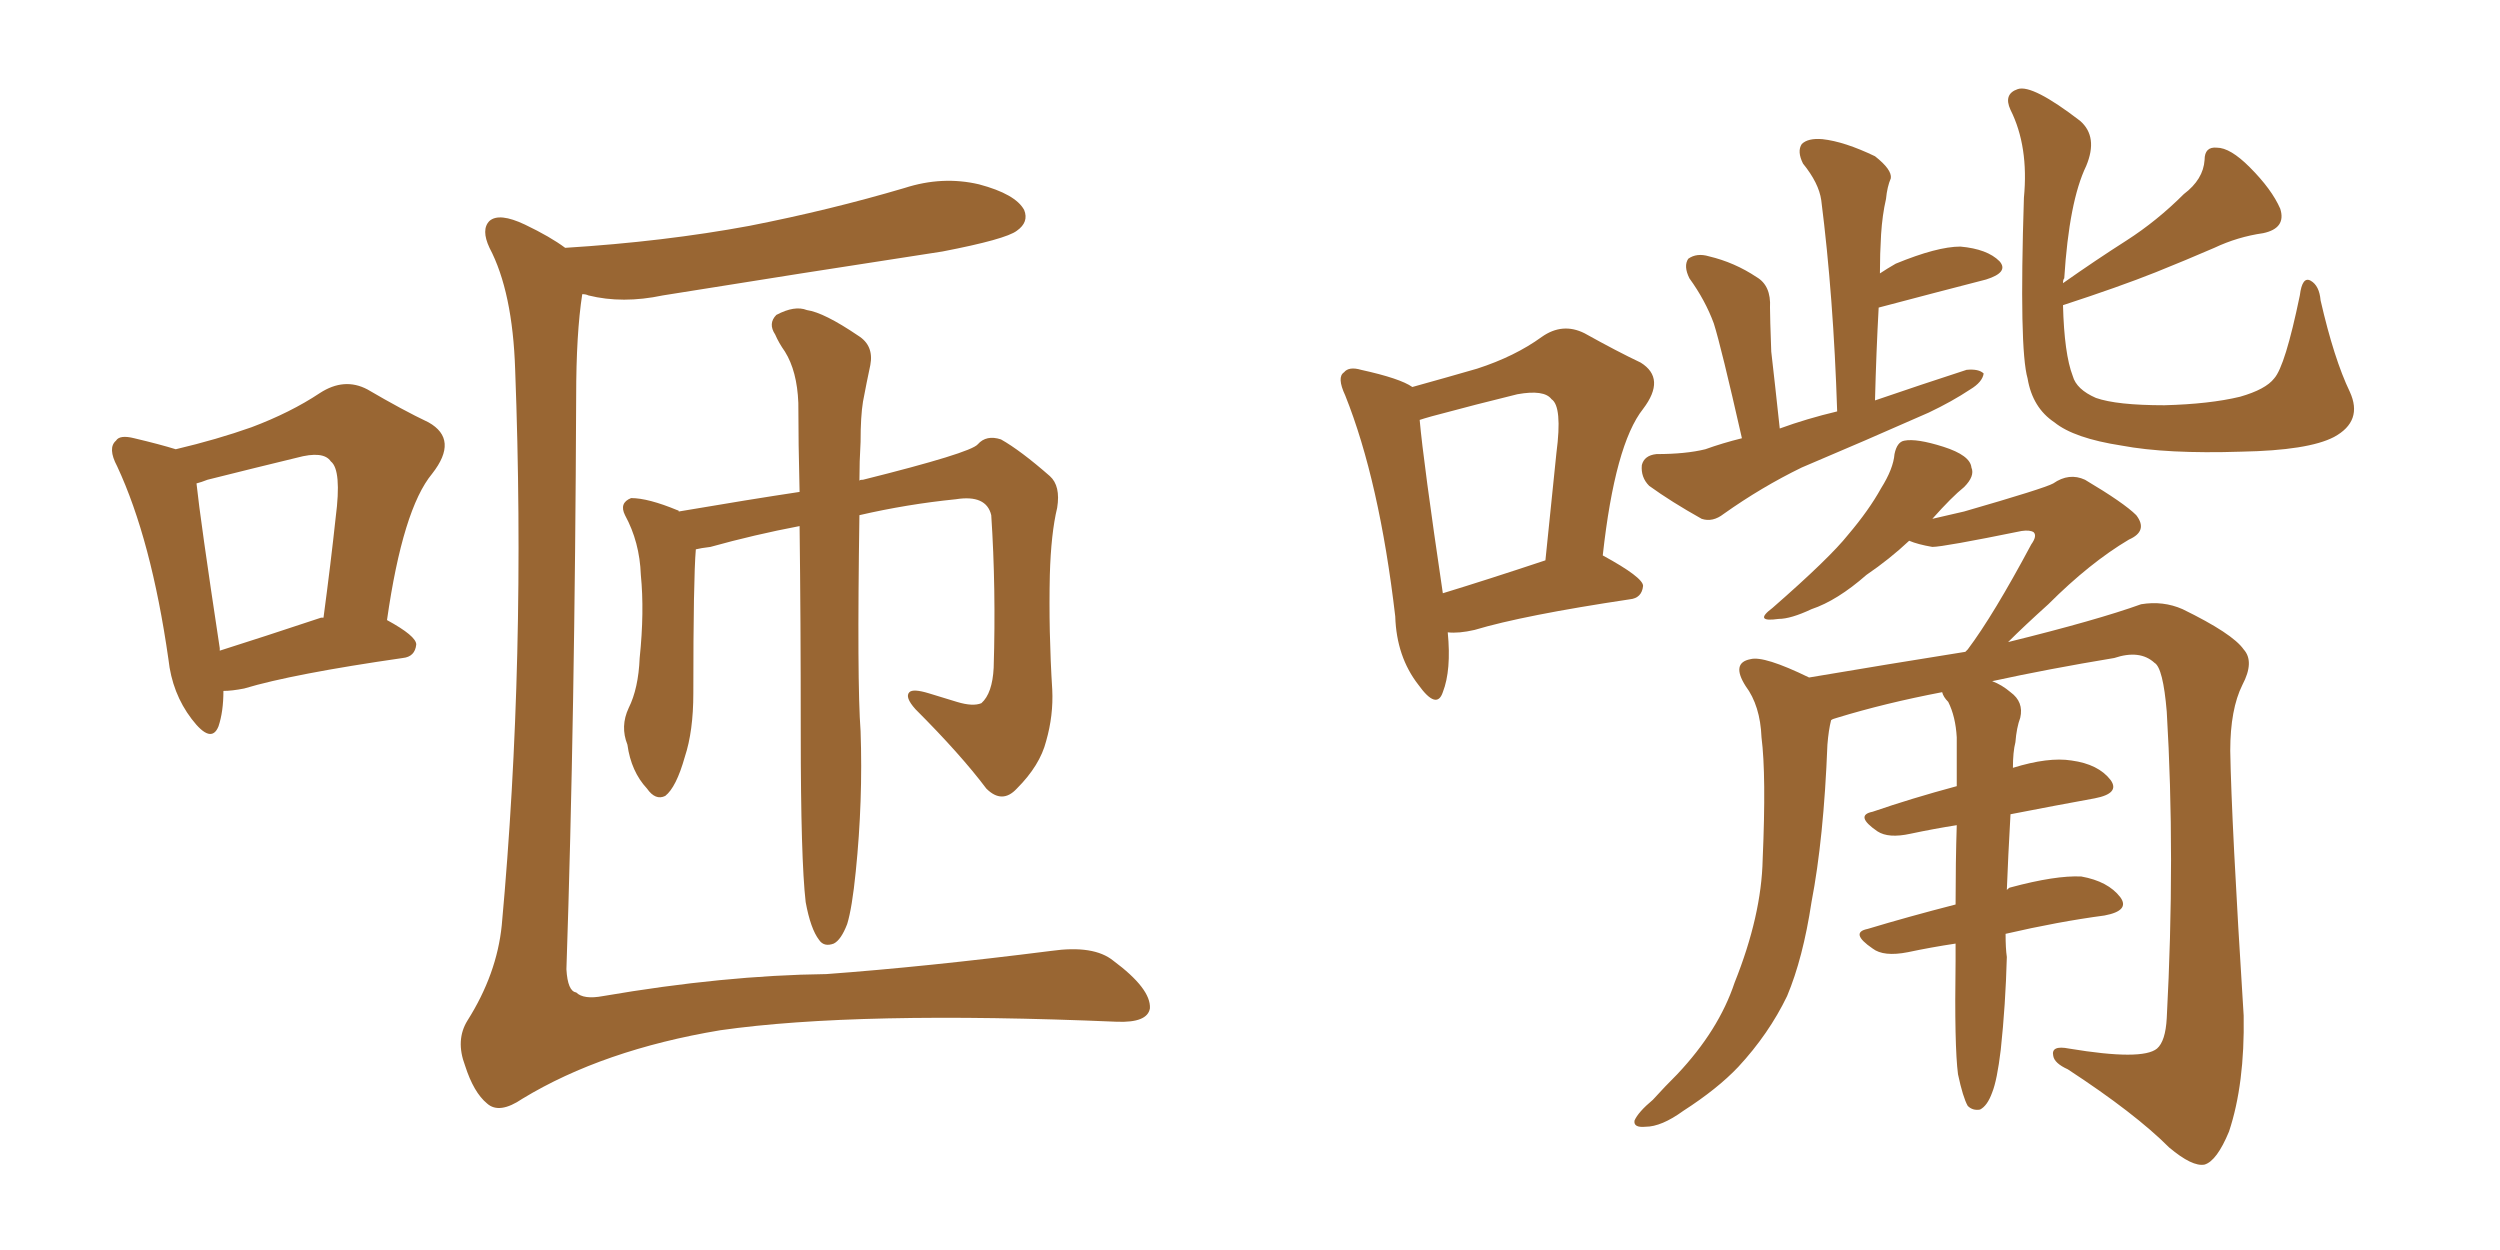<svg xmlns="http://www.w3.org/2000/svg" xmlns:xlink="http://www.w3.org/1999/xlink" width="300" height="150"><path fill="#996633" padding="10" d="M96.68 108.25L96.68 108.25Q96.09 103.13 96.09 88.04L96.09 88.04Q96.09 74.12 95.95 63.13L95.95 63.13Q90.53 64.16 85.25 65.63L85.25 65.63Q84.08 65.77 83.50 65.92L83.50 65.92Q83.20 69.43 83.20 83.20L83.20 83.20Q83.20 87.74 82.18 90.82L82.18 90.82Q81.15 94.48 79.83 95.51L79.83 95.51Q78.66 96.09 77.64 94.63L77.64 94.63Q75.73 92.58 75.29 89.36L75.29 89.36Q74.41 87.16 75.44 84.96L75.44 84.96Q76.61 82.62 76.76 78.96L76.76 78.96Q77.34 73.39 76.90 68.99L76.90 68.99Q76.76 65.04 75 61.82L75 61.82Q74.27 60.35 75.73 59.77L75.73 59.77Q77.78 59.77 81.30 61.23L81.30 61.23Q81.45 61.23 81.45 61.38L81.45 61.38Q90.09 59.91 95.95 59.03L95.95 59.03Q95.80 53.17 95.80 48.34L95.80 48.34Q95.65 44.53 94.19 42.19L94.19 42.19Q93.46 41.16 93.02 40.14L93.02 40.14Q92.14 38.82 93.16 37.79L93.16 37.79Q95.36 36.62 96.83 37.21L96.83 37.21Q98.88 37.50 102.98 40.28L102.98 40.28Q104.88 41.46 104.44 43.80L104.44 43.80Q104.00 45.85 103.56 48.19L103.56 48.19Q103.27 49.95 103.27 53.03L103.27 53.03Q103.13 55.37 103.13 57.71L103.13 57.71Q103.13 57.57 103.56 57.57L103.56 57.57Q116.46 54.35 117.33 53.32L117.33 53.32Q118.36 52.15 120.12 52.73L120.12 52.73Q122.46 54.05 125.98 57.13L125.98 57.13Q127.29 58.30 126.86 60.94L126.86 60.94Q126.12 64.01 125.98 68.99L125.98 68.99Q125.83 75.73 126.27 82.76L126.27 82.76Q126.42 85.84 125.54 88.92L125.54 88.92Q124.80 91.85 122.02 94.63L122.02 94.63Q120.26 96.53 118.36 94.63L118.36 94.63Q115.28 90.53 109.86 85.11L109.86 85.11Q108.54 83.64 109.13 83.06L109.13 83.06Q109.57 82.62 111.47 83.20L111.47 83.20Q113.38 83.79 114.84 84.23L114.84 84.23Q116.75 84.81 117.77 84.38L117.77 84.38Q119.09 83.20 119.24 80.13L119.24 80.13Q119.53 70.61 118.95 61.82L118.95 61.82Q118.36 59.33 114.70 59.91L114.70 59.91Q108.84 60.50 103.13 61.82L103.13 61.82Q102.83 81.88 103.27 87.74L103.27 87.74Q103.56 96.09 102.69 104.59L102.69 104.59Q102.25 108.98 101.66 110.89L101.66 110.89Q100.93 112.79 100.05 113.23L100.05 113.23Q98.88 113.67 98.29 112.79L98.29 112.79Q97.27 111.47 96.68 108.25ZM26.81 82.91L26.81 82.91Q26.81 85.40 26.22 87.16L26.22 87.16Q25.34 89.36 23.00 86.28L23.00 86.28Q20.65 83.20 20.21 79.10L20.21 79.10Q18.16 64.75 14.06 55.96L14.06 55.96Q12.89 53.76 13.92 52.88L13.92 52.88Q14.36 52.15 16.11 52.59L16.11 52.59Q19.19 53.32 21.09 53.91L21.09 53.91Q26.07 52.73 30.18 51.27L30.18 51.27Q34.86 49.51 38.38 47.17L38.38 47.17Q41.31 45.26 44.09 46.73L44.09 46.73Q48.34 49.22 51.42 50.68L51.42 50.68Q55.08 52.73 51.86 56.84L51.86 56.84Q48.34 61.08 46.44 74.41L46.44 74.41Q49.95 76.32 49.95 77.34L49.95 77.34Q49.80 78.81 48.34 78.96L48.34 78.96Q35.16 80.86 29.30 82.62L29.30 82.62Q27.83 82.91 26.81 82.91ZM38.53 74.12L38.53 74.12Q38.67 74.12 38.82 74.12L38.82 74.12Q39.70 67.53 40.28 62.11L40.28 62.11Q41.02 56.40 39.70 55.37L39.70 55.37Q38.82 54.05 35.60 54.93L35.60 54.93Q30.76 56.10 24.90 57.57L24.90 57.57Q24.17 57.86 23.58 58.01L23.58 58.01Q24.02 62.26 26.37 77.78L26.37 77.78Q26.37 77.93 26.37 78.08L26.37 78.08Q31.49 76.46 38.53 74.12ZM67.82 29.74L67.82 29.74L67.82 29.74Q79.69 29.00 89.94 27.10L89.94 27.10Q99.61 25.20 108.54 22.56L108.54 22.56Q113.09 21.09 117.48 22.12L117.48 22.12Q121.88 23.29 122.90 25.20L122.90 25.20Q123.49 26.66 122.02 27.69L122.02 27.69Q120.70 28.71 113.09 30.18L113.09 30.18Q95.95 32.81 79.54 35.45L79.54 35.45Q74.71 36.47 70.61 35.45L70.61 35.45Q70.31 35.30 69.87 35.30L69.87 35.30Q69.14 39.99 69.14 47.61L69.14 47.61Q68.99 85.84 67.97 116.31L67.97 116.31Q68.12 118.95 69.14 119.09L69.14 119.09Q70.02 119.97 72.36 119.53L72.36 119.53Q86.87 117.04 99.17 116.89L99.17 116.89Q111.04 116.02 126.12 114.11L126.12 114.11Q131.25 113.38 133.59 115.28L133.59 115.28Q138.13 118.65 137.99 121.00L137.99 121.00Q137.70 122.75 134.03 122.61L134.03 122.61Q102.83 121.29 86.43 123.63L86.43 123.63Q72.36 125.98 62.70 131.84L62.70 131.84Q59.91 133.74 58.45 132.42L58.45 132.42Q56.84 131.10 55.81 127.88L55.81 127.88Q54.64 124.80 56.10 122.46L56.10 122.46Q59.62 116.89 60.21 111.04L60.21 111.04Q63.13 79.10 61.82 44.38L61.82 44.38Q61.52 35.01 58.74 29.74L58.74 29.74Q57.71 27.54 58.74 26.51L58.74 26.51Q59.91 25.49 62.99 26.95L62.99 26.95Q66.06 28.42 67.82 29.74ZM173.73 75.88L173.73 75.88Q174.17 80.42 173.14 83.06L173.14 83.06Q172.41 85.25 170.21 82.18L170.21 82.18Q167.58 78.81 167.43 73.97L167.43 73.97Q165.53 57.71 161.43 47.46L161.43 47.46Q160.40 45.26 161.28 44.68L161.28 44.68Q161.87 43.95 163.33 44.38L163.33 44.38Q168.02 45.41 169.48 46.44L169.48 46.44Q173.73 45.26 177.25 44.24L177.25 44.24Q181.79 42.77 185.01 40.43L185.01 40.43Q187.50 38.67 190.14 39.99L190.14 39.99Q194.09 42.19 196.88 43.51L196.88 43.51Q199.95 45.41 197.17 49.07L197.17 49.07Q193.80 53.32 192.33 66.65L192.33 66.65Q197.17 69.29 197.17 70.31L197.17 70.31Q197.02 71.78 195.56 71.92L195.56 71.92Q182.81 73.83 176.95 75.59L176.95 75.59Q175.05 76.03 173.73 75.88ZM173.14 71.19L173.14 71.19Q178.42 69.58 185.45 67.24L185.45 67.24Q186.18 60.21 186.77 54.35L186.77 54.35Q187.50 48.78 186.18 47.90L186.18 47.90Q185.30 46.73 182.08 47.31L182.08 47.31Q177.25 48.49 171.83 49.95L171.83 49.95Q170.80 50.24 170.36 50.39L170.36 50.39Q170.80 55.37 173.14 71.19ZM209.03 52.59L209.03 52.59Q206.54 41.60 205.66 38.82L205.66 38.82Q204.64 36.04 202.73 33.40L202.73 33.40Q202.00 31.93 202.59 31.05L202.59 31.05Q203.61 30.32 205.08 30.76L205.08 30.76Q208.15 31.49 210.79 33.25L210.79 33.25Q212.55 34.28 212.40 36.91L212.40 36.91Q212.40 38.09 212.55 42.19L212.55 42.19Q212.99 46.00 213.57 51.42L213.57 51.42Q216.80 50.24 220.46 49.37L220.46 49.37Q220.02 35.60 218.55 24.02L218.55 24.02Q218.26 21.97 216.36 19.63L216.36 19.63Q215.63 18.16 216.21 17.29L216.21 17.29Q216.94 16.55 218.70 16.70L218.70 16.70Q221.34 16.99 225 18.75L225 18.75Q227.05 20.36 226.90 21.39L226.90 21.39Q226.46 22.41 226.32 23.88L226.32 23.88Q225.88 25.78 225.73 28.13L225.73 28.13Q225.59 30.47 225.59 32.81L225.59 32.81Q226.46 32.23 227.49 31.64L227.49 31.64Q232.47 29.59 235.25 29.59L235.25 29.59Q238.48 29.88 239.94 31.35L239.94 31.35Q241.11 32.67 238.33 33.54L238.33 33.54Q232.62 35.01 225.44 36.91L225.44 36.91Q225.15 42.19 225 48.05L225 48.05Q230.57 46.14 235.99 44.38L235.99 44.38Q237.45 44.24 238.04 44.82L238.04 44.82Q237.89 45.85 236.43 46.73L236.43 46.73Q234.23 48.19 231.45 49.51L231.45 49.51Q223.83 52.88 216.21 56.10L216.21 56.10Q211.38 58.45 206.84 61.67L206.84 61.67Q205.52 62.70 204.20 62.26L204.20 62.26Q200.54 60.21 197.90 58.30L197.90 58.30Q196.88 57.28 197.02 55.81L197.02 55.81Q197.31 54.64 198.78 54.49L198.78 54.49Q202.29 54.49 204.64 53.91L204.64 53.91Q206.69 53.17 209.03 52.59ZM247.56 36.62L247.56 36.62Q247.71 42.48 248.73 45.12L248.73 45.12Q249.17 46.73 251.51 47.75L251.51 47.75Q254.00 48.63 259.72 48.63L259.72 48.63Q265.14 48.49 268.80 47.61L268.80 47.61Q271.88 46.73 272.90 45.41L272.90 45.41Q274.22 43.95 275.98 35.45L275.98 35.45Q276.27 33.11 277.29 33.69L277.29 33.69Q278.32 34.28 278.47 36.04L278.47 36.04Q280.08 43.07 281.98 47.02L281.98 47.02Q283.59 50.54 280.08 52.44L280.08 52.44Q277.00 54.05 268.95 54.20L268.95 54.20Q260.01 54.49 254.59 53.47L254.59 53.47Q248.88 52.59 246.53 50.68L246.53 50.68Q243.90 48.93 243.31 45.41L243.31 45.41Q242.29 41.89 242.87 23.73L242.87 23.73Q243.46 17.58 241.26 13.18L241.26 13.18Q240.38 11.28 242.14 10.69L242.14 10.69Q243.90 10.11 249.61 14.50L249.61 14.50Q251.81 16.41 250.34 19.92L250.34 19.92Q248.29 24.17 247.71 33.40L247.71 33.40Q247.56 33.54 247.56 33.98L247.56 33.98Q251.51 31.20 255.18 28.86L255.18 28.86Q258.84 26.51 262.06 23.29L262.06 23.29Q264.40 21.53 264.55 19.19L264.55 19.19Q264.55 17.58 266.02 17.72L266.02 17.72Q267.63 17.72 269.97 20.07L269.97 20.07Q272.61 22.71 273.63 25.05L273.63 25.05Q274.37 27.39 271.58 27.98L271.58 27.98Q268.51 28.42 265.72 29.74L265.72 29.74Q262.35 31.20 258.69 32.67L258.69 32.67Q254.30 34.42 247.56 36.62ZM240.67 112.06L240.67 112.06L240.67 112.06Q240.67 113.82 240.82 114.84L240.82 114.84Q240.67 120.56 240.09 125.98L240.09 125.98Q239.65 129.64 239.06 131.10L239.06 131.10Q238.48 132.71 237.60 133.15L237.60 133.15Q236.72 133.30 236.13 132.71L236.13 132.71Q235.55 131.69 234.96 128.91L234.96 128.91Q234.52 125.54 234.67 115.28L234.67 115.28Q234.67 114.11 234.67 113.23L234.67 113.23Q231.74 113.67 228.96 114.26L228.96 114.26Q226.03 114.84 224.71 113.82L224.71 113.82Q221.92 111.91 224.12 111.47L224.12 111.47Q228.96 110.01 234.67 108.54L234.67 108.54Q234.67 103.42 234.81 99.02L234.81 99.02Q232.03 99.46 229.25 100.05L229.25 100.05Q226.61 100.63 225.29 99.76L225.29 99.76Q222.51 97.85 224.71 97.41L224.71 97.41Q229.39 95.80 234.81 94.34L234.81 94.34Q234.81 91.11 234.81 88.48L234.81 88.48Q234.67 85.99 233.79 84.23L233.79 84.23Q233.20 83.64 233.06 83.06L233.06 83.06Q226.17 84.38 220.46 86.13L220.46 86.13Q219.87 86.28 219.73 86.43L219.73 86.43Q219.43 87.60 219.29 89.36L219.29 89.36Q218.85 100.63 217.38 108.25L217.38 108.25Q216.36 114.99 214.45 119.53L214.45 119.53Q212.26 124.07 208.59 128.03L208.59 128.03Q206.10 130.66 202.00 133.30L202.00 133.30Q199.37 135.21 197.46 135.21L197.46 135.21Q196.00 135.35 196.14 134.47L196.14 134.47Q196.58 133.45 198.34 131.98L198.34 131.98Q199.80 130.37 201.27 128.91L201.27 128.91Q206.25 123.63 208.15 117.92L208.15 117.92Q211.38 109.86 211.52 103.13L211.52 103.13Q211.96 93.02 211.38 88.48L211.38 88.48Q211.23 84.67 209.47 82.32L209.47 82.32Q207.71 79.54 210.06 79.10L210.06 79.10Q211.67 78.66 217.09 81.30L217.09 81.30Q226.61 79.69 235.84 78.22L235.84 78.22Q235.99 78.08 236.13 77.93L236.13 77.93Q239.21 73.83 243.75 65.33L243.75 65.33Q244.48 64.31 244.04 63.87L244.04 63.87Q243.60 63.57 242.58 63.72L242.58 63.72Q233.20 65.63 231.88 65.63L231.88 65.63Q230.13 65.33 229.10 64.89L229.10 64.89Q226.76 67.09 223.97 68.99L223.97 68.99Q220.46 72.07 217.38 73.10L217.38 73.10Q214.89 74.27 213.43 74.27L213.43 74.27Q210.35 74.71 212.70 72.95L212.70 72.95Q219.58 66.94 221.78 64.16L221.78 64.16Q224.27 61.23 225.73 58.59L225.73 58.59Q227.20 56.25 227.34 54.49L227.34 54.49Q227.64 53.03 228.52 52.88L228.52 52.88Q229.98 52.59 233.20 53.61L233.20 53.61Q236.43 54.64 236.57 56.10L236.57 56.10Q237.01 57.13 235.69 58.45L235.69 58.45Q234.23 59.62 231.88 62.26L231.88 62.26Q233.79 61.82 235.69 61.38L235.69 61.38Q245.36 58.59 246.39 58.01L246.39 58.01Q248.29 56.69 250.20 57.57L250.20 57.57Q254.88 60.35 256.35 61.82L256.35 61.82Q257.81 63.72 255.47 64.75L255.47 64.75Q250.78 67.53 245.80 72.51L245.80 72.51Q242.87 75.15 240.97 77.05L240.97 77.05Q251.66 74.41 256.93 72.51L256.93 72.51Q259.57 72.07 261.91 73.10L261.91 73.10Q267.92 76.03 269.24 77.93L269.24 77.93Q270.56 79.39 269.09 82.18L269.09 82.18Q267.63 85.11 267.63 90.09L267.63 90.09Q267.77 98.58 269.24 121.88L269.24 121.88Q269.38 130.08 267.48 135.79L267.48 135.79Q266.02 139.31 264.55 139.75L264.55 139.75Q263.09 140.04 260.30 137.70L260.30 137.70Q256.20 133.59 248.14 128.32L248.14 128.32Q246.53 127.59 246.39 126.71L246.39 126.71Q246.09 125.39 248.29 125.83L248.29 125.83Q257.08 127.29 258.84 125.83L258.84 125.83Q259.86 124.95 260.01 122.17L260.01 122.17Q261.04 102.69 260.01 85.40L260.01 85.40Q259.57 80.13 258.54 79.54L258.54 79.54Q256.79 77.93 253.71 78.96L253.71 78.96Q245.80 80.27 239.06 81.74L239.06 81.74Q240.23 82.18 241.26 83.06L241.26 83.06Q242.87 84.23 242.43 86.13L242.43 86.13Q241.99 87.30 241.85 89.06L241.85 89.06Q241.55 90.23 241.55 92.14L241.55 92.14Q245.80 90.82 248.58 91.26L248.58 91.26Q251.81 91.70 253.27 93.60L253.27 93.60Q254.44 95.21 251.37 95.80L251.37 95.80Q246.53 96.68 241.26 97.71L241.26 97.71Q240.97 102.83 240.82 106.79L240.82 106.79Q241.11 106.49 241.26 106.49L241.26 106.49Q246.68 105.03 249.76 105.18L249.76 105.18Q252.98 105.76 254.44 107.67L254.44 107.67Q255.62 109.28 252.54 109.86L252.54 109.86Q246.97 110.60 240.67 112.06Z"/></svg>